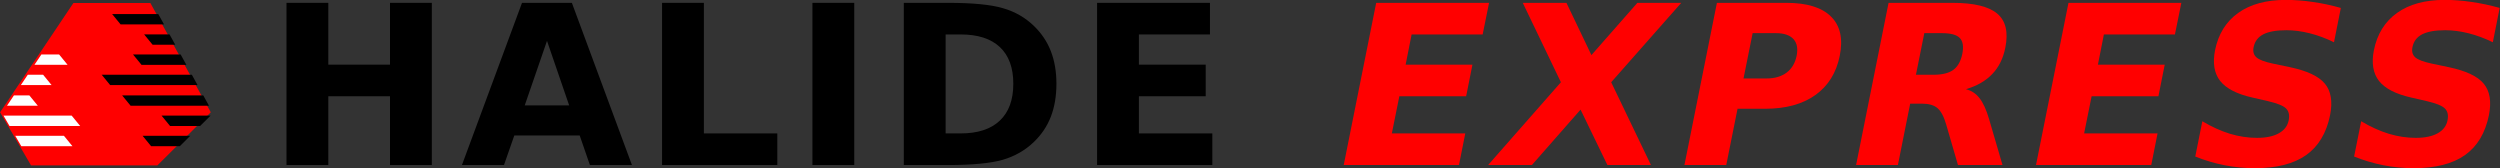 <?xml version="1.0" encoding="UTF-8" standalone="no"?>
<svg
   xmlns:dc="http://purl.org/dc/elements/1.1/"
   xmlns:cc="http://creativecommons.org/ns#"
   xmlns:rdf="http://www.w3.org/1999/02/22-rdf-syntax-ns#"
   xmlns:svg="http://www.w3.org/2000/svg"
   xmlns="http://www.w3.org/2000/svg"
   xmlns:sodipodi="http://sodipodi.sourceforge.net/DTD/sodipodi-0.dtd"
   xmlns:inkscape="http://www.inkscape.org/namespaces/inkscape"
   width="119.92cm"
   height="8.073cm"
   viewBox="0 0 1199.201 80.729"
   version="1.1"
   id="svg8"
   sodipodi:docname="logo.svg"
   inkscape:version="0.92.5 (2060ec1f9f, 2020-04-08)">
  <rect x="0" y="0" width="1199.201" height="80.729" fill="#333333" stroke="none"/>
  <sodipodi:namedview
     pagecolor="#ffffff"
     bordercolor="#666666"
     borderopacity="1"
     objecttolerance="10"
     gridtolerance="10"
     guidetolerance="10"
     inkscape:pageopacity="0"
     inkscape:pageshadow="2"
     inkscape:window-width="1366"
     inkscape:window-height="728"
     id="namedview14"
     showgrid="false"
     inkscape:zoom="0.061777246"
     inkscape:cx="2266.2066"
     inkscape:cy="152.55966"
     inkscape:window-x="0"
     inkscape:window-y="18"
     inkscape:window-maximized="1"
     inkscape:current-layer="svg8" />
  <defs
     id="defs2" />
  <g
     id="text12-0-7"
     style="font-style:normal;font-weight:normal;font-size:105.658px;line-height:1.25;font-family:sans-serif;letter-spacing:0px;word-spacing:0px;fill:#000000;fill-opacity:1;stroke:none;stroke-width:2.641"
     aria-label="HALIDE EXPRESS"
     transform="matrix(1.01,0,0,1.01,423.844,-212.319)">
    <path
       inkscape:connector-curvature="0"
       id="path16"
       style="font-style:normal;font-variant:normal;font-weight:bold;font-stretch:normal;font-family:sans-serif;-inkscape-font-specification:'sans-serif Bold';letter-spacing:4.088px;fill:#000000;stroke-width:2.641"
       d="m -283.587,211.567 h 19.862 v 29.355 h 29.304 v -29.355 h 19.862 v 77.025 h -19.862 v -32.657 h -29.304 v 32.657 h -19.862 z" />
    <path
       inkscape:connector-curvature="0"
       id="path18"
       style="font-style:normal;font-variant:normal;font-weight:bold;font-stretch:normal;font-family:sans-serif;-inkscape-font-specification:'sans-serif Bold';letter-spacing:4.088px;fill:#000000;stroke-width:2.641"
       d="m -144.332,274.559 h -31.058 l -4.901,14.033 h -19.966 l 28.53,-77.025 h 23.68 l 28.53,77.025 h -19.966 z m -26.105,-14.291 h 21.101 l -10.524,-30.645 z" />
    <path
       inkscape:connector-curvature="0"
       id="path20"
       style="font-style:normal;font-variant:normal;font-weight:bold;font-stretch:normal;font-family:sans-serif;-inkscape-font-specification:'sans-serif Bold';letter-spacing:4.088px;fill:#000000;stroke-width:2.641"
       d="m -105.214,211.567 h 19.862 v 62.012 h 34.875 v 15.013 h -54.738 z" />
    <path
       inkscape:connector-curvature="0"
       id="path22"
       style="font-style:normal;font-variant:normal;font-weight:bold;font-stretch:normal;font-family:sans-serif;-inkscape-font-specification:'sans-serif Bold';letter-spacing:4.088px;fill:#000000;stroke-width:2.641"
       d="m -33.8,211.567 h 19.862 v 77.025 h -19.862 z" />
    <path
       inkscape:connector-curvature="0"
       id="path24"
       style="font-style:normal;font-variant:normal;font-weight:bold;font-stretch:normal;font-family:sans-serif;-inkscape-font-specification:'sans-serif Bold';letter-spacing:4.088px;fill:#000000;stroke-width:2.641"
       d="m 29.462,226.58 v 46.999 h 7.12 q 12.175,0 18.573,-6.036 6.449,-6.036 6.449,-17.541 0,-11.453 -6.397,-17.438 -6.397,-5.985 -18.624,-5.985 z M 9.6,211.567 H 30.546 q 17.541,0 26.105,2.528 8.616,2.476 14.755,8.461 5.417,5.211 8.048,12.021 2.631,6.81 2.631,15.426 0,8.719 -2.631,15.58 -2.631,6.81 -8.048,12.021 -6.191,5.985 -14.858,8.512 -8.667,2.476 -26.002,2.476 H 9.6 Z" />
    <path
       inkscape:connector-curvature="0"
       id="path26"
       style="font-style:normal;font-variant:normal;font-weight:bold;font-stretch:normal;font-family:sans-serif;-inkscape-font-specification:'sans-serif Bold';letter-spacing:4.088px;fill:#000000;stroke-width:2.641"
       d="m 101.392,211.567 h 53.603 v 15.013 h -33.74 v 14.342 h 31.728 v 15.013 h -31.728 v 17.644 h 34.875 v 15.013 h -54.738 z" />
    <path
       inkscape:connector-curvature="0"
       id="path28"
       style="font-style:italic;font-variant:normal;font-weight:bold;font-stretch:normal;font-family:sans-serif;-inkscape-font-specification:'sans-serif Bold Italic';letter-spacing:4.088px;baseline-shift:baseline;fill:#ff0000;stroke-width:2.641"
       d="m 233.953,211.567 h 53.603 l -3.044,15.013 h -33.74 l -2.837,14.342 h 31.728 l -2.992,15.013 h -31.728 l -3.56,17.644 h 34.875 l -2.992,15.013 h -54.738 z" />
    <path
       inkscape:connector-curvature="0"
       id="path30"
       style="font-style:italic;font-variant:normal;font-weight:bold;font-stretch:normal;font-family:sans-serif;-inkscape-font-specification:'sans-serif Bold Italic';letter-spacing:4.088px;baseline-shift:baseline;fill:#ff0000;stroke-width:2.641"
       d="m 345.556,249.28 18.882,39.312 h -20.688 l -12.743,-26.311 -23.113,26.311 h -20.791 l 34.566,-39.312 -18.108,-37.713 h 20.739 l 11.866,24.815 21.823,-24.815 h 20.843 z" />
    <path
       inkscape:connector-curvature="0"
       id="path32"
       style="font-style:italic;font-variant:normal;font-weight:bold;font-stretch:normal;font-family:sans-serif;-inkscape-font-specification:'sans-serif Bold Italic';letter-spacing:4.088px;baseline-shift:baseline;fill:#ff0000;stroke-width:2.641"
       d="m 395.765,211.567 h 32.966 q 14.703,0 21.255,6.552 6.552,6.5 4.127,18.573 -2.425,12.124 -11.608,18.676 -9.132,6.5 -23.835,6.5 h -13.104 l -5.365,26.724 h -19.862 z m 16.973,14.394 -4.334,21.513 h 10.989 q 5.778,0 9.493,-2.786 3.715,-2.837 4.746,-7.997 1.032,-5.159 -1.548,-7.945 -2.58,-2.786 -8.358,-2.786 z" />
    <path
       inkscape:connector-curvature="0"
       id="path34"
       style="font-style:italic;font-variant:normal;font-weight:bold;font-stretch:normal;font-family:sans-serif;-inkscape-font-specification:'sans-serif Bold Italic';letter-spacing:4.088px;baseline-shift:baseline;fill:#ff0000;stroke-width:2.641"
       d="m 498.649,245.72 q 6.242,0 9.39,-2.322 3.199,-2.322 4.282,-7.635 1.032,-5.262 -1.238,-7.532 -2.218,-2.27 -8.461,-2.27 h -8.358 l -3.972,19.759 z m -11.092,13.723 -5.83,29.149 h -19.862 l 15.426,-77.025 h 30.335 q 15.219,0 21.255,5.107 6.088,5.107 3.869,16.148 -1.496,7.635 -6.191,12.537 -4.643,4.901 -12.537,7.223 3.869,0.929 6.449,4.23 2.58,3.25 4.54,9.905 l 6.397,21.874 h -21.152 l -5.572,-19.14 q -1.651,-5.778 -4.179,-7.893 -2.476,-2.115 -7.326,-2.115 z" />
    <path
       inkscape:connector-curvature="0"
       id="path36"
       style="font-style:italic;font-variant:normal;font-weight:bold;font-stretch:normal;font-family:sans-serif;-inkscape-font-specification:'sans-serif Bold Italic';letter-spacing:4.088px;baseline-shift:baseline;fill:#ff0000;stroke-width:2.641"
       d="m 562.737,211.567 h 53.603 l -3.044,15.013 h -33.74 l -2.837,14.342 h 31.728 l -2.992,15.013 H 573.726 l -3.56,17.644 h 34.875 l -2.992,15.013 h -54.738 z" />
    <path
       inkscape:connector-curvature="0"
       id="path38"
       style="font-style:italic;font-variant:normal;font-weight:bold;font-stretch:normal;font-family:sans-serif;-inkscape-font-specification:'sans-serif Bold Italic';letter-spacing:4.088px;baseline-shift:baseline;fill:#ff0000;stroke-width:2.641"
       d="m 692.087,213.992 -3.25,16.303 q -5.778,-2.837 -11.556,-4.282 -5.727,-1.445 -11.092,-1.445 -7.12,0 -10.937,1.96 -3.766,1.96 -4.592,6.088 -0.619,3.095 1.341,4.85 1.96,1.702 7.739,2.941 l 8.1,1.702 q 12.33,2.58 16.664,7.842 4.385,5.262 2.476,14.961 -2.58,12.743 -11.402,18.985 -8.77,6.191 -24.299,6.191 -7.326,0 -14.445,-1.393 -7.068,-1.393 -13.878,-4.127 l 3.353,-16.767 q 6.552,3.921 13.052,5.933 6.5,1.96 12.898,1.96 6.5,0 10.37,-2.167 3.921,-2.167 4.695,-6.191 0.722,-3.611 -1.238,-5.572 -1.909,-1.96 -8.616,-3.508 l -7.377,-1.702 q -11.04,-2.476 -15.322,-7.893 -4.23,-5.417 -2.425,-14.6 2.322,-11.505 10.989,-17.696 8.667,-6.191 22.597,-6.191 6.346,0 12.846,0.98 6.552,0.929 13.31,2.837 z" />
    <path
       inkscape:connector-curvature="0"
       id="path40"
       style="font-style:italic;font-variant:normal;font-weight:bold;font-stretch:normal;font-family:sans-serif;-inkscape-font-specification:'sans-serif Bold Italic';letter-spacing:4.088px;baseline-shift:baseline;fill:#ff0000;stroke-width:2.641"
       d="m 767.525,213.992 -3.25,16.303 q -5.778,-2.837 -11.556,-4.282 -5.727,-1.445 -11.092,-1.445 -7.12,0 -10.937,1.96 -3.766,1.96 -4.592,6.088 -0.619,3.095 1.341,4.85 1.96,1.702 7.739,2.941 l 8.1,1.702 q 12.33,2.58 16.664,7.842 4.385,5.262 2.476,14.961 -2.58,12.743 -11.402,18.985 -8.77,6.191 -24.299,6.191 -7.326,0 -14.445,-1.393 -7.068,-1.393 -13.878,-4.127 l 3.353,-16.767 q 6.552,3.921 13.052,5.933 6.5,1.96 12.898,1.96 6.5,0 10.37,-2.167 3.921,-2.167 4.695,-6.191 0.722,-3.611 -1.238,-5.572 -1.909,-1.96 -8.616,-3.508 l -7.377,-1.702 q -11.04,-2.476 -15.322,-7.893 -4.23,-5.417 -2.425,-14.6 2.322,-11.505 10.989,-17.696 8.667,-6.191 22.597,-6.191 6.346,0 12.846,0.98 6.552,0.929 13.31,2.837 z" />
  </g>
  <g
     transform="matrix(0.779,0,0,0.779,-634.911,-268.852)"
     id="g645-5">
    <g
       transform="translate(53.186)"
       id="g650-6">
      <path
         inkscape:connector-curvature="0"
         id="path71-2-2"
         d="m 761.902,414.266 45.14,-67.286 h 47.395 l 37.198,67.286 -32.863,32.686 h -77.83 z"
         style="fill:#ff0000;fill-opacity:1;stroke:none;stroke-width:0.746px;stroke-linecap:butt;stroke-linejoin:miter;stroke-opacity:1" />
      <path
         inkscape:connector-curvature="0"
         id="rect508-28-9"
         transform="matrix(0.265,0,0,0.265,0,87)"
         d="m 3135.375,1006.66 19.693,24.041 h 100.889 l -13.289,-24.041 z m 74.365,47.256 19.693,24.041 h 52.648 l -13.291,-24.041 z m -25.736,46.744 19.693,24.041 h 104.227 l -13.291,-24.041 z m -72.863,47 19.693,24.041 h 203.072 l -13.291,-24.041 z m 47.508,48 19.693,24.041 h 182.1 l -13.289,-24.041 z m 91.666,47.053 19.691,24.043 h 69.945 l 24.174,-24.043 z m -44.037,46.947 19.693,24.041 h 66.781 l 24.172,-24.041 z"
         style="fill:#000000;fill-opacity:1;stroke:none;stroke-width:0.511" />
      <path
         inkscape:connector-curvature="0"
         id="rect508-31-1"
         transform="matrix(0.265,0,0,0.265,0,87)"
         d="m 2971.084,1100.586 -16.129,24.041 h 76.963 l -19.693,-24.041 z m -31.58,47.074 -16.129,24.041 h 71.344 l -19.693,-24.041 z m -32.203,48 -16.127,24.041 h 71.562 l -19.693,-24.041 z m -24.295,47.053 14.006,24.043 h 164.133 l -19.693,-24.043 z m 27.346,46.947 14.004,24.041 h 118.82 l -19.691,-24.041 z"
         style="fill:#ffffff;fill-opacity:1;stroke:none;stroke-width:0.511" />
    </g>
  </g>
</svg>

